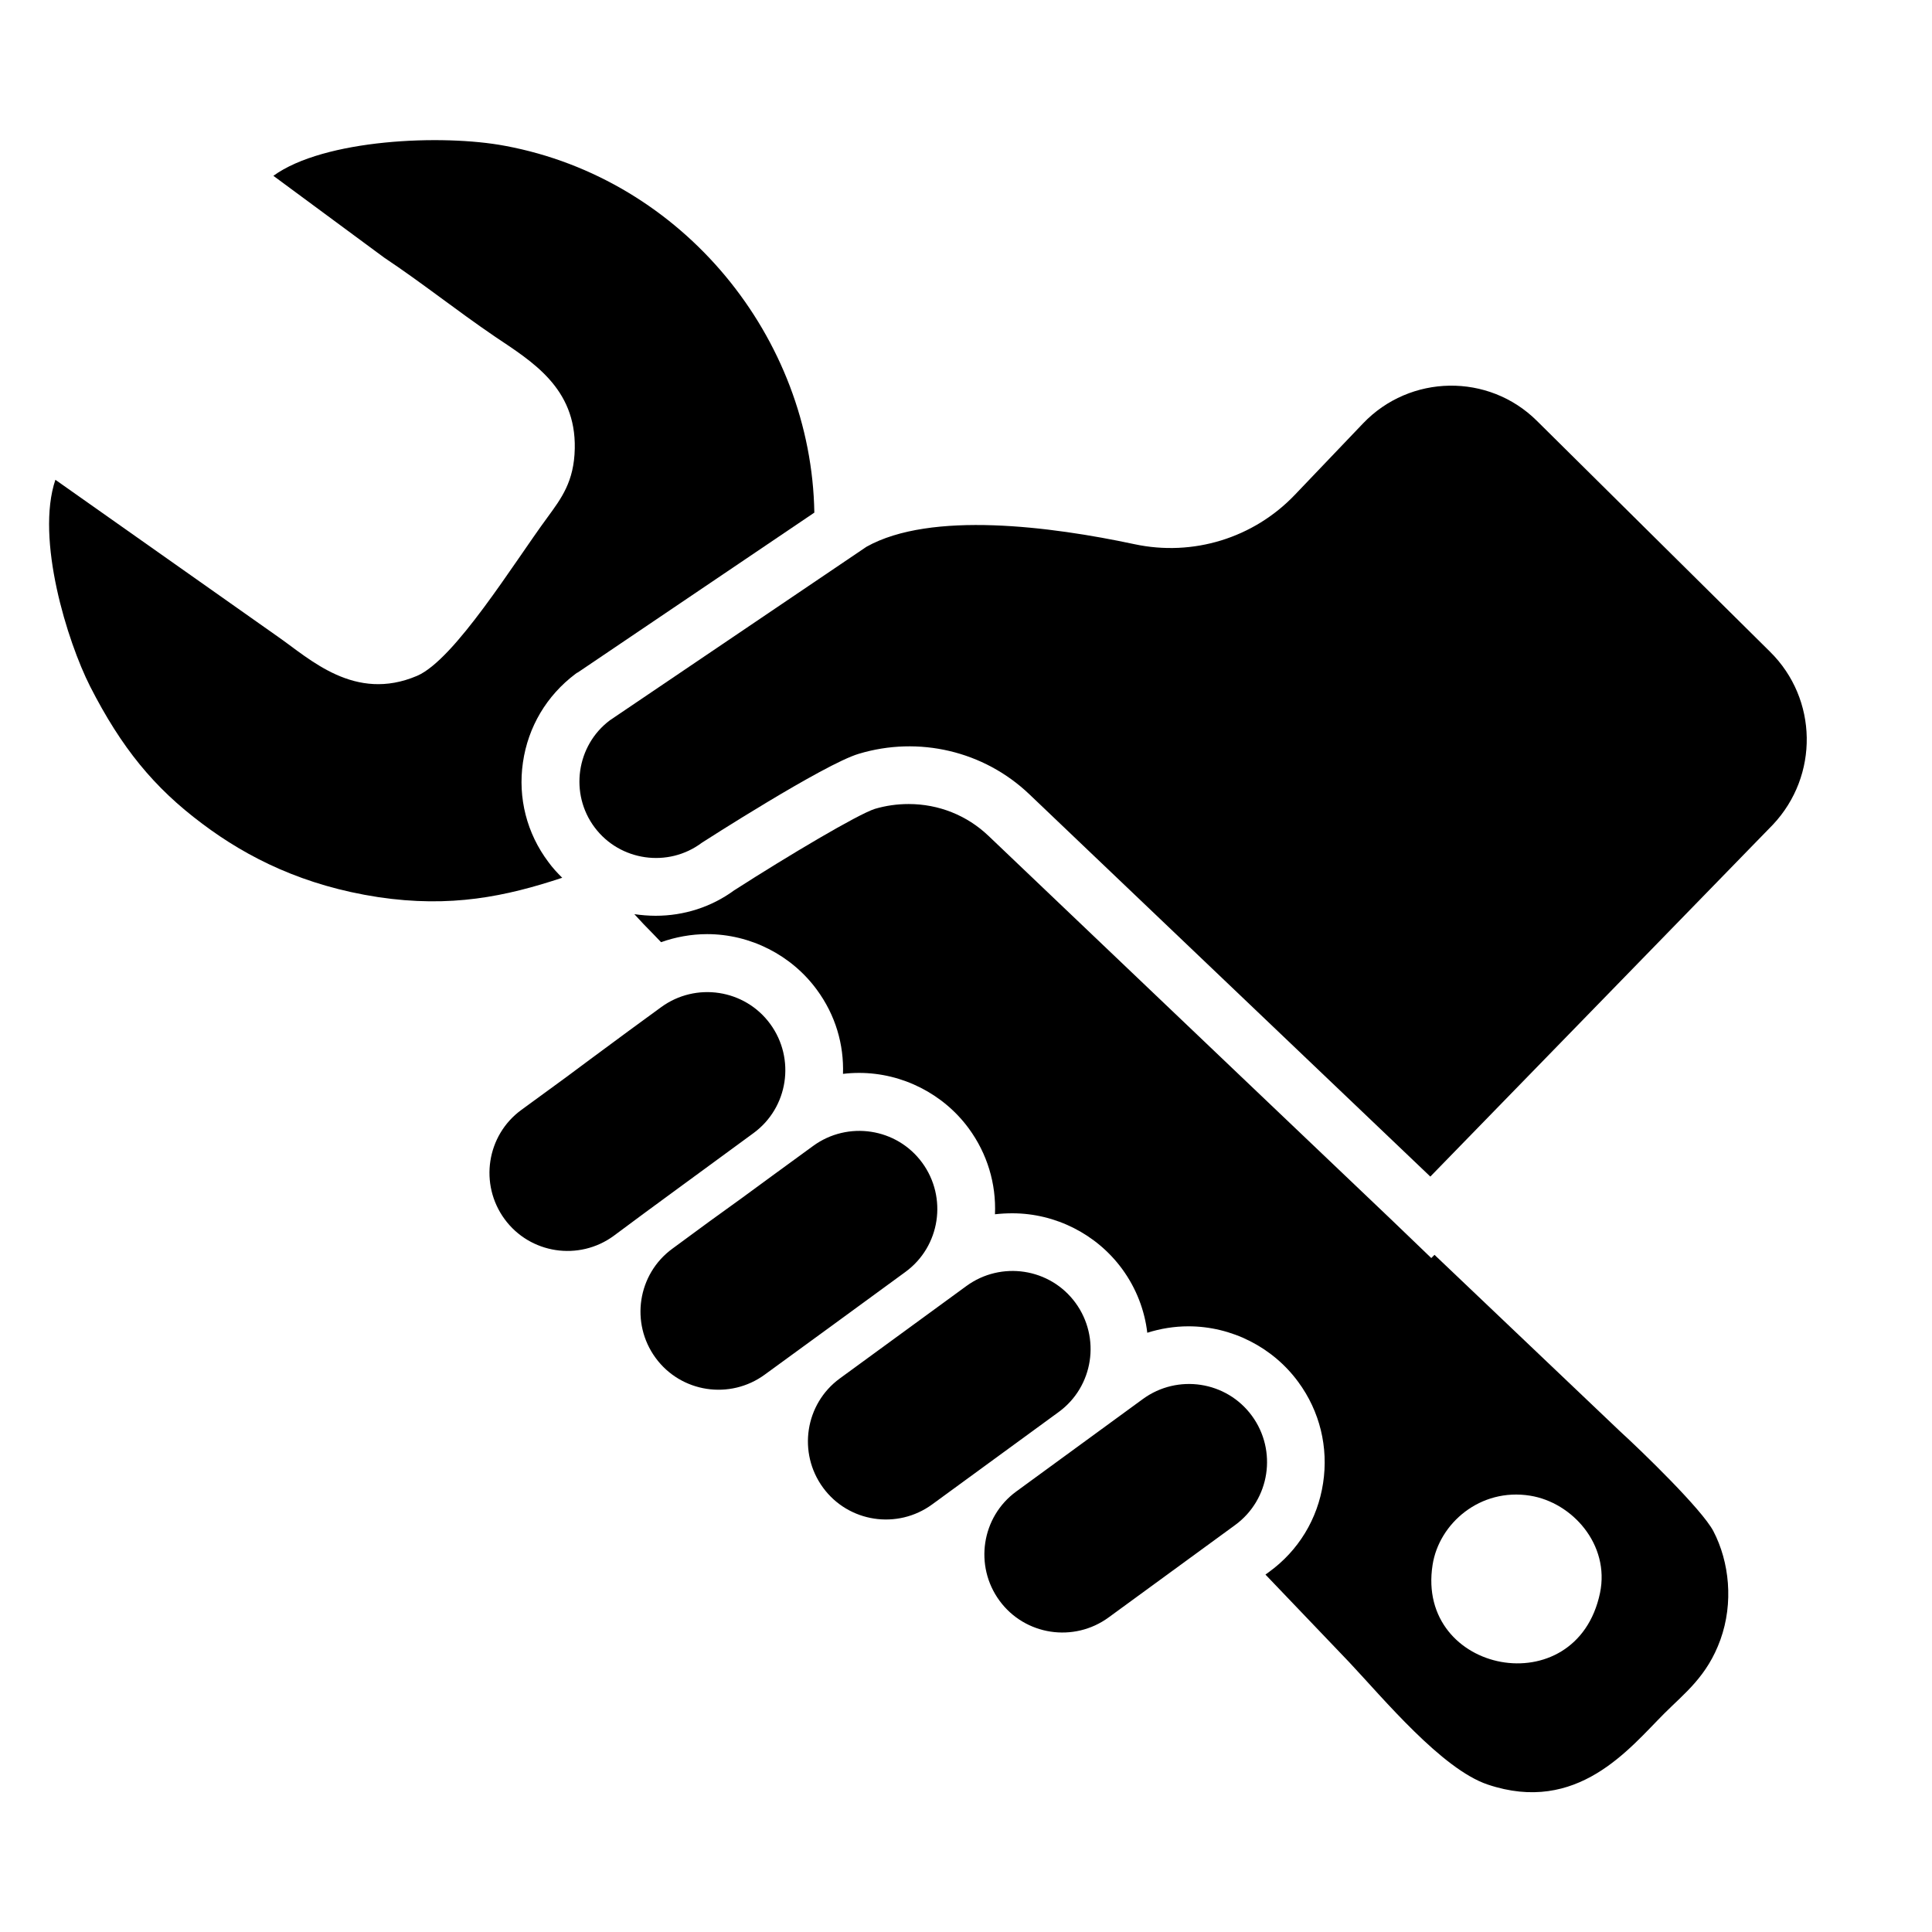 <?xml version="1.0" encoding="utf-8"?>
<!-- Generator: Adobe Illustrator 27.2.0, SVG Export Plug-In . SVG Version: 6.00 Build 0)  -->
<svg version="1.1" xmlns="http://www.w3.org/2000/svg" xmlns:xlink="http://www.w3.org/1999/xlink" x="0px" y="0px"
	 viewBox="0 0 600 600" style="enable-background:new 0 0 600 600;" xml:space="preserve">
<style type="text/css">
	.st0{display:none;}
	.st1{display:inline;}
	.st2{fill-rule:evenodd;clip-rule:evenodd;}
	.st3{fill:#FFFFFF;}
	.st4{display:inline;fill-rule:evenodd;clip-rule:evenodd;fill:#69BD45;}
	.st5{fill:#E1E31A;}
</style>
<g id="Layer_1" class="st0">
	<g class="st1">
		<path class="st2" d="M115.6,34.8c78.3-21.1,141.6,48.5,131.1,124.8l35.4,33.7c1,6.5,2.3,14.2,3.8,22.7c3,17.4,7,39.1,12,64.4
			l0.3,1.3c4.3,15.7,15.9,25.5,29.3,30c6.7,2.2,13.8,3.1,20.4,2.6c7.1-0.5,14.1-2.6,20-6.1c7.2-4.3,12.7-10.5,15.4-18.6l170.8,162.7
			c58.4,55.7-23.3,140-78.4,87.5l-48.1-45.8l3.7-2.7l1.3-1l0.2-0.2c8.9-7.1,14.3-17.1,16-27.6c1.7-11.1-0.8-22.8-8-32.6l-1-1.4
			l-0.2-0.2c-7.1-8.9-17.1-14.3-27.7-16c-6.8-1-13.8-0.5-20.5,1.7c-0.8-7.4-3.5-14.7-8.3-21.2c-7.2-9.8-17.7-15.8-28.8-17.5
			c-4.2-0.7-8.6-0.7-12.8-0.1c0.5-9.7-2.2-19.7-8.5-28.3l-1-1.4l-0.2-0.2c-7.1-8.9-17.1-14.3-27.7-16c-4.1-0.6-8.2-0.7-12.3-0.1
			c0.4-9.6-2.4-19.3-8.5-27.7l-1-1.4l-0.2-0.2c-7.1-8.9-17.1-14.3-27.6-16c-11.1-1.7-22.8,0.8-32.6,8l0,0c-0.8,0.6-2,1.5-3.4,2.5
			l-52.6-50.1C90,258.9,17.3,199.1,34.6,119.9l67.1,63.9l69.8-14.6l11.2-70.4L115.6,34.8L115.6,34.8z M485.8,489.6
			c0-12.5,10.1-22.6,22.6-22.6c12.5,0,22.6,10.1,22.6,22.6c0,12.5-10.1,22.6-22.6,22.6C495.9,512.2,485.8,502.1,485.8,489.6
			L485.8,489.6z"/>
		<path d="M379,506.7c-11.4,8.3-27.3,5.9-35.7-5.5c-8.3-11.4-5.9-27.3,5.5-35.7l41.4-30.3c11.4-8.3,27.3-5.9,35.7,5.5
			c8.3,11.4,5.9,27.3-5.5,35.7L379,506.7L379,506.7z M321.4,469.8c-11.4,8.3-27.3,5.9-35.7-5.5c-8.3-11.4-5.9-27.3,5.5-35.7
			l41.4-30.3c11.4-8.3,27.3-5.9,35.7,5.5c8.3,11.4,5.9,27.3-5.5,35.7L321.4,469.8L321.4,469.8z M266.6,427.3
			c-11.4,8.3-27.3,5.9-35.7-5.5c-8.3-11.4-5.9-27.3,5.5-35.7c9.3-6.8,15.9-11.6,22.5-16.4c6.9-5,13.7-10,23.5-17.2
			c11.4-8.3,27.3-5.9,35.7,5.5c8.3,11.4,5.9,27.3-5.5,35.7c-9.8,7.1-16.6,12.1-23.5,17.2C282.5,415.6,275.9,420.5,266.6,427.3
			L266.6,427.3z M217.2,381.9c-11.4,8.3-27.3,5.9-35.7-5.5c-8.3-11.4-5.9-27.3,5.5-35.7c13.1-9.6,17.9-13.1,22.7-16.6
			c8.5-6.3,17-12.5,23-17c11.4-8.3,27.3-5.9,35.7,5.5c8.3,11.4,5.9,27.3-5.5,35.7c-13.1,9.5-18,13.2-22.8,16.8
			C231.6,371.3,223,377.6,217.2,381.9L217.2,381.9z"/>
		<path class="st2" d="M538,334.2c-10.8,13.7-20.7,29.5-29.4,48.1l-112-106.7c-8.4-8-10.3-6.9-10-18.6c0.8-26.6,1.2-40,4.1-42.8
			c3.3-3.2,17.5-3.7,46-4.9c7.3-0.3,15.3-0.6,22.5-0.9c4,0.1,8.1-0.3,11.8-1.4c4.9-1.4,9.3-4,12.6-7.9c2.7-3.1,7-4.3,10.3-0.6
			l79.5,89.6c0.1,0.1,0.3,0.3,0.4,0.4c2.5,2.9,2.1,7.3-0.8,9.7C560.6,308.8,548.9,320.5,538,334.2L538,334.2z"/>
		<path class="st2" d="M296.8,166.3c0.3-15.8,8-25.7,23.2-29.5c34.1-4.2,67.5-9.4,101.9-9l46.4,52.4c4.2,7.2-2.1,9.4-9.1,9
			c-98.8,4.7-88.9-4.6-92.6,90.2c-0.9,22.4-43.6,23-50.5-2.4C302.4,208.1,296.8,168,296.8,166.3L296.8,166.3z"/>
	</g>
</g>
<g id="Layer_1_copy" class="st0">
	<g class="st1">
		<path class="st2" d="M115.6,34.8c78.3-21.1,141.6,48.5,131.1,124.8l307.4,292.8c58.4,55.7-23.3,140-78.4,87.5l-48.1-45.8l3.7-2.7
			l1.3-1l0.2-0.2c8.9-7.1,14.3-17.1,16-27.6c1.7-11.1-0.8-22.8-8-32.6l-1-1.4l-0.2-0.2c-7.1-8.9-17.1-14.3-27.7-16
			c-6.8-1-13.8-0.5-20.5,1.7c-0.8-7.4-3.5-14.7-8.3-21.2c-7.2-9.8-17.7-15.8-28.8-17.5c-4.2-0.7-8.6-0.7-12.8-0.1
			c0.5-9.7-2.2-19.7-8.5-28.3l-1-1.4l-0.2-0.2c-7.1-8.9-17.1-14.3-27.7-16c-4.1-0.6-8.2-0.7-12.3-0.1c0.4-9.6-2.4-19.3-8.5-27.7
			l-1-1.4l-0.2-0.2c-7.1-8.9-17.1-14.3-27.6-16c-11.1-1.7-22.8,0.8-32.6,8l0,0c-0.8,0.6-2,1.5-3.4,2.5l-52.6-50.1
			C90,258.9,17.3,199.1,34.6,119.9l67.1,63.9l69.8-14.6l11.2-70.4L115.6,34.8L115.6,34.8z M485.8,489.6c0-12.5,10.1-22.6,22.6-22.6
			c12.5,0,22.6,10.1,22.6,22.6c0,12.5-10.1,22.6-22.6,22.6C495.9,512.2,485.8,502.1,485.8,489.6L485.8,489.6z"/>
		<path d="M379,506.7c-11.4,8.3-27.3,5.9-35.7-5.5c-8.3-11.4-5.9-27.3,5.5-35.7l41.4-30.3c11.4-8.3,27.3-5.9,35.7,5.5
			c8.3,11.4,5.9,27.3-5.5,35.7L379,506.7L379,506.7z M321.4,469.8c-11.4,8.3-27.3,5.9-35.7-5.5c-8.3-11.4-5.9-27.3,5.5-35.7
			l41.4-30.3c11.4-8.3,27.3-5.9,35.7,5.5c8.3,11.4,5.9,27.3-5.5,35.7L321.4,469.8L321.4,469.8z M266.6,427.3
			c-11.4,8.3-27.3,5.9-35.7-5.5c-8.3-11.4-5.9-27.3,5.5-35.7c9.3-6.8,15.9-11.6,22.5-16.4c6.9-5,13.7-10,23.5-17.2
			c11.4-8.3,27.3-5.9,35.7,5.5c8.3,11.4,5.9,27.3-5.5,35.7c-9.8,7.1-16.6,12.1-23.5,17.2C282.5,415.6,275.9,420.5,266.6,427.3
			L266.6,427.3z M217.2,381.9c-11.4,8.3-27.3,5.9-35.7-5.5c-8.3-11.4-5.9-27.3,5.5-35.7c13.1-9.6,17.9-13.1,22.7-16.6
			c8.5-6.3,17-12.5,23-17c11.4-8.3,27.3-5.9,35.7,5.5c8.3,11.4,5.9,27.3-5.5,35.7c-13.1,9.5-18,13.2-22.8,16.8
			C231.6,371.3,223,377.6,217.2,381.9L217.2,381.9z"/>
	</g>
	<g class="st1">
		<path d="M333.6,227.8c-20.1,0.7-39.8,7.6-55.9,19.6l-20.9,15.7c-5.7,4.3-12.6,6.6-19.8,6.6c-10.4,0-20.3-4.9-26.4-13.2
			c-5.3-7-7.5-15.7-6.2-24.5c1.2-8.7,5.8-16.5,12.8-21.7l0.2-0.1l84.3-57l0.3-0.2c13.6-7.6,30.1-11.5,49-11.5
			c34.2,0,73.8,13.4,101.4,34.3c4.7,1.6,22.3,7.9,40,14.1c10.3,3.6,20.6,7.3,28.4,10.1c15,5.3,15,5.3,16.4,7.1
			c6.6,8,24.2,29.2,23.1,54.7c-1.3,29.6-59.3,111.5-59.9,112.3l-5.4,7.5L333.6,227.8z"/>
		<path class="st3" d="M350.9,149.5c34.3,0,72.3,13.9,97.6,33.4c0,0,82.3,29.1,82.5,29.3c8.1,9.8,22.2,27.9,21.3,49.2
			c-0.9,21.6-40.6,83.1-58.4,108L337,220.1c-0.1-0.1-0.2-0.2-0.2-0.3c-23,0-45.5,7.5-63.9,21.3L252,256.7c-4.5,3.4-9.7,5-15,5
			c-7.6,0-15.2-3.4-20-10v0c-8.3-11-6-26.7,5-35l83.9-56.7C318.9,152.7,334.5,149.5,350.9,149.5 M350.9,133.5
			c-20.3,0-38,4.2-52.9,12.5l-0.6,0.3l-0.6,0.4L213,203.5l-0.3,0.2l-0.3,0.2c-8.7,6.6-14.4,16.1-16,27c-1.6,10.9,1.2,21.7,7.8,30.4
			c7.7,10.3,20,16.4,32.8,16.4c8.9,0,17.4-2.8,24.6-8.2l20.9-15.7c13.9-10.4,30.7-16.7,48-17.9L482.8,381l13.3,12.7l10.7-15
			c8.8-12.3,23.7-34.5,36.4-56.5c21.7-37.5,24.7-52.3,25-60.1c1.2-28.6-17.8-51.5-24.9-60.1c-2.8-3.4-5.2-4.3-10.5-6.2
			c-2.3-0.8-5.5-2-9.4-3.4c-7.7-2.8-18.1-6.4-28.4-10.1c-16.5-5.8-32.9-11.6-38.9-13.7c-13.6-10.1-30.1-18.7-47.8-24.9
			C389.1,137.1,369.2,133.5,350.9,133.5L350.9,133.5z"/>
	</g>
	
		<rect x="388" y="125.5" transform="matrix(0.69 -0.724 0.724 0.69 -11.978 422.965)" class="st1" width="200" height="200"/>
</g>
<g id="Layer_1_copy_2" class="st0">
	<g class="st1">
		<path class="st2" d="M96,41.1C174.3,20,237.6,89.6,227.1,165.9l307.4,292.8c58.4,55.7-23.3,140-78.4,87.5l-48.1-45.8l3.7-2.7
			l1.3-1l0.2-0.2c8.9-7.1,14.3-17.1,16-27.6c1.7-11.1-0.8-22.8-8-32.6l-1-1.4l-0.2-0.2c-7.1-8.9-17.1-14.3-27.7-16
			c-6.8-1-13.8-0.5-20.5,1.7c-0.8-7.4-3.5-14.7-8.3-21.2c-7.2-9.8-17.7-15.8-28.8-17.5c-4.2-0.7-8.6-0.7-12.8-0.1
			c0.5-9.7-2.2-19.7-8.5-28.3l-1-1.4l-0.2-0.2c-7.1-8.9-17.1-14.3-27.7-16c-4.1-0.6-8.2-0.7-12.3-0.1c0.4-9.6-2.4-19.3-8.5-27.7
			l-1-1.4l-0.2-0.2c-7.1-8.9-17.1-14.3-27.6-16c-11.1-1.7-22.8,0.8-32.6,8l0,0c-0.8,0.6-2,1.5-3.4,2.5L146.1,251
			C70.4,265.2-2.3,205.4,15,126.1L82.1,190l69.8-14.6l11.2-70.4L96,41.1L96,41.1z M466.2,495.9c0-12.5,10.1-22.6,22.6-22.6
			c12.5,0,22.6,10.1,22.6,22.6c0,12.5-10.1,22.6-22.6,22.6C476.3,518.5,466.2,508.4,466.2,495.9L466.2,495.9z"/>
		<path d="M359.3,513c-11.4,8.3-27.3,5.9-35.7-5.5c-8.3-11.4-5.9-27.3,5.5-35.7l41.4-30.3c11.4-8.3,27.3-5.9,35.7,5.5
			c8.3,11.4,5.9,27.3-5.5,35.7L359.3,513L359.3,513z M301.7,476c-11.4,8.3-27.3,5.9-35.7-5.5c-8.3-11.4-5.9-27.3,5.5-35.7l41.4-30.3
			c11.4-8.3,27.3-5.9,35.7,5.5c8.3,11.4,5.9,27.3-5.5,35.7L301.7,476L301.7,476z M247,433.5c-11.4,8.3-27.3,5.9-35.7-5.5
			c-8.3-11.4-5.9-27.3,5.5-35.7c9.3-6.8,15.9-11.6,22.5-16.4c6.9-5,13.7-10,23.5-17.2c11.4-8.3,27.3-5.9,35.7,5.5
			c8.3,11.4,5.9,27.3-5.5,35.7c-9.8,7.1-16.6,12.1-23.5,17.2C262.9,421.9,256.3,426.8,247,433.5L247,433.5z M197.6,388.2
			c-11.4,8.3-27.3,5.9-35.7-5.5c-8.3-11.4-5.9-27.3,5.5-35.7c13.1-9.6,17.9-13.1,22.7-16.6c8.5-6.3,17-12.5,23-17
			c11.4-8.3,27.3-5.9,35.7,5.5c8.3,11.4,5.9,27.3-5.5,35.7c-13.1,9.5-18,13.2-22.8,16.8C211.9,377.6,203.4,383.9,197.6,388.2
			L197.6,388.2z"/>
	</g>
	<g class="st1">
		<path d="M575.6,197.2l-76.2-75.5c-15.8-15.7-41.4-15.3-56.8,0.8L420.2,146c-13.5,14.1-33.3,20.2-52.4,16.1
			c-27.1-5.8-66.5-11-87.6,0.8l-83.9,56.7c-11,8.3-13.2,24-5,35v0c8.3,11,24,13.2,35,5c0,0,39.9-25.7,51.2-29.1
			c19.6-5.9,40.8-0.9,55.7,13.2c43.3,41.2,131.2,125,131.2,125l111.9-115C591.6,237.8,591.2,212.7,575.6,197.2z"/>
		<path class="st3" d="M471.4,110.3c10.1,0,20.2,3.8,28,11.5l76.2,75.5c15.6,15.5,16,40.6,0.8,56.5l-111.9,115
			c0,0-88-83.8-131.2-125c-10.7-10.2-24.8-15.6-39.1-15.6c-5.5,0-11.1,0.8-16.5,2.4c-11.3,3.4-51.2,29.1-51.2,29.1
			c-4.5,3.4-9.7,5-15,5c-7.6,0-15.2-3.4-20-10v0c-8.3-11-6-26.7,5-35l83.9-56.7c9.3-5.2,22.2-7.1,36-7.1c17.5,0,36.4,3,51.6,6.3
			c3.9,0.8,7.9,1.2,11.8,1.2c15.2,0,29.9-6.2,40.6-17.4l22.3-23.4C450.4,114.4,460.9,110.3,471.4,110.3 M471.4,94.3
			c-15.4,0-29.8,6.1-40.4,17.3l-22.3,23.4c-7.5,7.9-18.1,12.4-29,12.4c-2.8,0-5.7-0.3-8.4-0.9c-14.1-3-35.1-6.6-54.9-6.6
			c-18.5,0-32.8,3-43.8,9.1l-0.6,0.3l-0.6,0.4l-83.9,56.7l-0.3,0.2l-0.3,0.2c-8.7,6.6-14.4,16.1-16,27c-1.6,10.9,1.2,21.7,7.8,30.4
			c7.7,10.3,20,16.4,32.8,16.4c8.7,0,17-2.7,24-7.8c18.3-11.8,41.3-25.3,46.8-27c3.9-1.2,7.9-1.8,11.9-1.8c10.5,0,20.5,4,28.1,11.2
			c43.3,41.2,131.2,125,131.2,125l11.5,10.9l11-11.3l111.9-115l0.1-0.1l0.1-0.1c10.3-10.7,15.8-24.8,15.6-39.7
			c-0.2-14.9-6.1-28.8-16.7-39.2l-76.2-75.5C500.1,100,486.2,94.3,471.4,94.3L471.4,94.3z"/>
	</g>
</g>
<g id="Layer_1_copy_3" class="st0">
	<path class="st1" d="M359.3,513c-11.4,8.3-27.3,5.9-35.7-5.5c-8.3-11.4-5.9-27.3,5.5-35.7l41.4-30.3c11.4-8.3,27.3-5.9,35.7,5.5
		c8.3,11.4,5.9,27.3-5.5,35.7L359.3,513L359.3,513z M301.7,476c-11.4,8.3-27.3,5.9-35.7-5.5c-8.3-11.4-5.9-27.3,5.5-35.7l41.4-30.3
		c11.4-8.3,27.3-5.9,35.7,5.5c8.3,11.4,5.9,27.3-5.5,35.7L301.7,476L301.7,476z M247,433.5c-11.4,8.3-27.3,5.9-35.7-5.5
		c-8.3-11.4-5.9-27.3,5.5-35.7c9.3-6.8,15.9-11.6,22.5-16.4c6.9-5,13.7-10,23.5-17.2c11.4-8.3,27.3-5.9,35.7,5.5
		c8.3,11.4,5.9,27.3-5.5,35.7c-9.8,7.1-16.6,12.1-23.5,17.2C262.9,421.9,256.3,426.8,247,433.5L247,433.5z M197.6,388.2
		c-11.4,8.3-27.3,5.9-35.7-5.5c-8.3-11.4-5.9-27.3,5.5-35.7c13.1-9.6,17.9-13.1,22.7-16.6c8.5-6.3,17-12.5,23-17
		c11.4-8.3,27.3-5.9,35.7,5.5c8.3,11.4,5.9,27.3-5.5,35.7c-13.1,9.5-18,13.2-22.8,16.8C211.9,377.6,203.4,383.9,197.6,388.2
		L197.6,388.2z"/>
	<g class="st1">
		<path d="M575.6,197.2l-76.2-75.5c-15.8-15.7-41.4-15.3-56.8,0.8L420.2,146c-13.5,14.1-33.3,20.2-52.4,16.1
			c-27.1-5.8-66.5-11-87.6,0.8l-83.9,56.7c-11,8.3-13.2,24-5,35v0c8.3,11,24,13.2,35,5c0,0,39.9-25.7,51.2-29.1
			c19.6-5.9,40.8-0.9,55.7,13.2c43.3,41.2,131.2,125,131.2,125l111.9-115C591.6,237.8,591.2,212.7,575.6,197.2z"/>
		<g>
			<path d="M282.2,245.9c-5.4,1.6-28.5,15.2-46.8,27c-7,5.1-15.3,7.8-24,7.8c-12.9,0-25.2-6.1-32.8-16.4c-6.6-8.7-9.3-19.5-7.8-30.4
				c1.6-10.9,7.2-20.5,16-27l0.3-0.2l0.3-0.2l48-32.5l-8.4-8C237.6,89.6,174.3,20,96,41.1l67.1,63.9l-11.2,70.4L82.1,190L15,126.1
				C-2.3,205.4,70.4,265.2,146.1,251l52.6,50.1c1.4-1.1,2.6-1.9,3.4-2.5l0,0c9.8-7.2,21.6-9.7,32.6-8c10.5,1.6,20.5,7.1,27.6,16
				l0.2,0.2l1,1.4c6.1,8.4,8.9,18.1,8.5,27.7c4.1-0.5,8.3-0.5,12.3,0.1c10.5,1.6,20.5,7.1,27.7,16l0.2,0.2l1,1.4
				c6.3,8.5,9,18.5,8.5,28.3c4.3-0.6,8.6-0.6,12.8,0.1c11.2,1.7,21.6,7.7,28.8,17.5c4.7,6.5,7.5,13.8,8.3,21.2
				c6.7-2.2,13.7-2.8,20.5-1.7c10.5,1.6,20.5,7.1,27.7,16l0.2,0.2l1,1.4c7.2,9.8,9.7,21.6,8,32.6c-1.6,10.5-7.1,20.5-16,27.6
				l-0.2,0.2l-1.3,1l-3.7,2.7l48.1,45.8c55.2,52.5,136.9-31.8,78.4-87.5L315.5,250.2c-6.4-3.9-13.7-6-21.4-6
				C290.1,244.1,286.1,244.7,282.2,245.9z M488.8,473.3c12.5,0,22.6,10.1,22.6,22.6c0,12.5-10.1,22.6-22.6,22.6
				c-12.5,0-22.6-10.1-22.6-22.6C466.2,483.4,476.3,473.3,488.8,473.3z"/>
			<path d="M247.3,185.2l-50.9,34.5c-11,8.3-13.2,24-5,35v0c4.9,6.5,12.4,10,20,10c5.2,0,10.5-1.6,15-5c0,0,39.9-25.7,51.2-29.1
				c4.9-1.5,9.8-2.3,14.8-2.4"/>
		</g>
	</g>
</g>
<g id="Layer_1_copy_4" class="st0">
	<path class="st1" d="M359.3,513c-11.4,8.3-27.3,5.9-35.7-5.5c-8.3-11.4-5.9-27.3,5.5-35.7l41.4-30.3c11.4-8.3,27.3-5.9,35.7,5.5
		c8.3,11.4,5.9,27.3-5.5,35.7L359.3,513L359.3,513z M301.7,476c-11.4,8.3-27.3,5.9-35.7-5.5c-8.3-11.4-5.9-27.3,5.5-35.7l41.4-30.3
		c11.4-8.3,27.3-5.9,35.7,5.5c8.3,11.4,5.9,27.3-5.5,35.7L301.7,476L301.7,476z M247,433.5c-11.4,8.3-27.3,5.9-35.7-5.5
		c-8.3-11.4-5.9-27.3,5.5-35.7c9.3-6.8,15.9-11.6,22.5-16.4c6.9-5,13.7-10,23.5-17.2c11.4-8.3,27.3-5.9,35.7,5.5
		c8.3,11.4,5.9,27.3-5.5,35.7c-9.8,7.1-16.6,12.1-23.5,17.2C262.9,421.9,256.3,426.8,247,433.5L247,433.5z M197.6,388.2
		c-11.4,8.3-27.3,5.9-35.7-5.5c-8.3-11.4-5.9-27.3,5.5-35.7c13.1-9.6,17.9-13.1,22.7-16.6c8.5-6.3,17-12.5,23-17
		c11.4-8.3,27.3-5.9,35.7,5.5c8.3,11.4,5.9,27.3-5.5,35.7c-13.1,9.5-18,13.2-22.8,16.8C211.9,377.6,203.4,383.9,197.6,388.2
		L197.6,388.2z"/>
	<g class="st1">
		<path d="M575.6,197.2l-76.2-75.5c-15.8-15.7-41.4-15.3-56.8,0.8L420.2,146c-13.5,14.1-33.3,20.2-52.4,16.1
			c-27.1-5.8-66.5-11-87.6,0.8l-83.9,56.7c-11,8.3-13.2,24-5,35v0c8.3,11,24,13.2,35,5c0,0,39.9-25.7,51.2-29.1
			c19.6-5.9,40.8-0.9,55.7,13.2c43.3,41.2,131.2,125,131.2,125l111.9-115C591.6,237.8,591.2,212.7,575.6,197.2z"/>
		<g>
			<path d="M282.2,245.9c-5.4,1.6-28.5,15.2-46.8,27c-7,5.1-15.3,7.8-24,7.8c-12.9,0-25.2-6.1-32.8-16.4c-6.6-8.7-9.3-19.5-7.8-30.4
				c1.6-10.9,7.2-20.5,16-27l0.3-0.2l0.3-0.2l48-32.5l-8.4-8C237.6,89.6,174.3,20,96,41.1l50.5,48.1c10.4,9.9,15.2,24.2,13,38.4l0,0
				c-4.6,28.8-26.5,51.7-55,57.7l0,0c-14,2.9-28.6-1.2-39-11.1L15,126.1C-2.3,205.4,70.4,265.2,146.1,251l52.6,50.1
				c1.4-1.1,2.6-1.9,3.4-2.5l0,0c9.8-7.2,21.6-9.7,32.6-8c10.5,1.6,20.5,7.1,27.6,16l0.2,0.2l1,1.4c6.1,8.4,8.9,18.1,8.5,27.7
				c4.1-0.5,8.3-0.5,12.3,0.1c10.5,1.6,20.5,7.1,27.7,16l0.2,0.2l1,1.4c6.3,8.5,9,18.5,8.5,28.3c4.3-0.6,8.6-0.6,12.8,0.1
				c11.2,1.7,21.6,7.7,28.8,17.5c4.7,6.5,7.5,13.8,8.3,21.2c6.7-2.2,13.7-2.8,20.5-1.7c10.5,1.6,20.5,7.1,27.7,16l0.2,0.2l1,1.4
				c7.2,9.8,9.7,21.6,8,32.6c-1.6,10.5-7.1,20.5-16,27.6l-0.2,0.2l-1.3,1l-3.7,2.7l48.1,45.8c55.2,52.5,136.9-31.8,78.4-87.5
				L315.5,250.2c-6.4-3.9-13.7-6-21.4-6C290.1,244.1,286.1,244.7,282.2,245.9z M488.8,473.3c12.5,0,22.6,10.1,22.6,22.6
				c0,12.5-10.1,22.6-22.6,22.6c-12.5,0-22.6-10.1-22.6-22.6C466.2,483.4,476.3,473.3,488.8,473.3z"/>
			<path d="M247.3,185.2l-50.9,34.5c-11,8.3-13.2,24-5,35v0c4.9,6.5,12.4,10,20,10c5.2,0,10.5-1.6,15-5c0,0,39.9-25.7,51.2-29.1
				c4.9-1.5,9.8-2.3,14.8-2.4"/>
		</g>
	</g>
</g>
<g id="Layer_1_copy_5" class="st0">
	<path class="st4" d="M84.7,54.5L119.3,80c12,8,22.3,16.3,34.5,24.6c11.3,7.6,25.1,15.8,24.7,34.7c-0.2,10.3-4.2,15.5-8.5,21.4
		c-10.4,14.1-28.8,44.2-40.5,49.2c-19.3,8.2-33.2-5.2-43.1-12.1L17.2,149c-6.2,18.4,3.7,50.2,10.8,64.2c9.7,19,19.8,31.4,34.8,42.6
		c14.2,10.7,31.7,19.3,54.6,22.8c26.2,4,45.1-1.5,65.7-9c7.2,6.6,13.4,13.7,20,20.5l58.7,61.5c21.2,23.5,56.7,58.7,78.8,82.2
		l78.6,82.3c10.8,11.5,28.8,33.2,43,38c27.9,9.4,44-11.2,54.8-22c6.4-6.4,13.4-11.6,17.5-23c4.1-11.4,2.8-24.1-2.2-33.7
		c-3.6-6.8-22.2-24.8-29.1-31.1L369,316.8c-40.2-39.9-83-78.5-122.3-117.4c0.9-5.8,3.2-12.5,4.2-18.2
		c11.4-62.5-31.4-124.3-94.2-136.1C137.2,41.5,100.5,43.1,84.7,54.5z M475.2,464.5c13.1,2.1,24.8,15.2,21.7,30.2
		c-7.3,34.9-57.3,25.1-52-8.7C446.9,473.1,459.7,462,475.2,464.5z"/>
	<g class="st1">
		<path d="M329.9,516c-10.6,0-20.6-5.1-26.8-13.6c-6.7-9.2-8-20.7-4.5-30.7l-3.8,2.7c-5.7,4.2-12.5,6.4-19.6,6.4
			c-10.6,0-20.6-5.1-26.8-13.6c-5.2-7.2-7.4-15.9-6-24.7c0.6-3.8,1.8-7.4,3.6-10.8l-3.1,2.3c-5.7,4.2-12.5,6.4-19.6,6.4
			c-10.6,0-20.6-5.1-26.8-13.6c-5.2-7.2-7.4-15.9-6-24.7c0.5-3.3,1.5-6.5,2.9-9.5c-5.1,3.1-11,4.7-17,4.7
			c-10.6,0-20.6-5.1-26.8-13.6c-5.2-7.2-7.4-15.9-6-24.7c1.4-8.8,6-16.5,13.2-21.7c12-8.8,16.6-12.2,21-15.4l0.8-0.6
			c7.8-5.8,15.9-11.8,21.6-15.9c5.7-4.2,12.5-6.4,19.6-6.4c10.6,0,20.6,5.1,26.8,13.6c7.6,10.3,8.3,23.6,3,34.4
			c5.2-3.2,11.2-4.9,17.4-4.9c10.6,0,20.6,5.1,26.8,13.6c5.2,7.2,7.4,15.9,6,24.7c-0.6,3.9-1.8,7.5-3.6,10.8
			c5.5-3.7,11.8-5.6,18.4-5.6c10.6,0,20.6,5.1,26.8,13.6c6.7,9.2,8,20.7,4.5,30.7l3.8-2.7c5.7-4.2,12.5-6.4,19.6-6.4
			c10.6,0,20.6,5.1,26.8,13.6c10.8,14.8,7.6,35.6-7.2,46.5l-39.3,28.7C343.8,513.8,337,516,329.9,516z"/>
		<path class="st5" d="M219.6,308.1c7.5,0,14.8,3.4,19.6,9.9c7.9,10.8,5.6,26-5.2,33.9c-12.4,9.1-17.1,12.5-21.7,15.9
			c-8.1,5.9-16.2,11.9-21.7,16c-4.3,3.2-9.3,4.7-14.3,4.7c-7.5,0-14.8-3.4-19.6-9.9c-7.9-10.8-5.6-26,5.2-33.9
			c12.5-9.1,17-12.4,21.5-15.8c8.1-6,16.1-11.9,21.9-16.1C209.7,309.6,214.7,308.1,219.6,308.1 M266.8,351.1
			c7.5,0,14.8,3.4,19.6,9.9c7.9,10.8,5.6,26-5.2,33.9c-9.3,6.8-15.7,11.5-22.3,16.3c-6.2,4.6-12.5,9.2-21.4,15.6
			c-4.3,3.2-9.3,4.7-14.3,4.7c-7.5,0-14.8-3.4-19.6-9.9c-7.9-10.8-5.6-26,5.2-33.9c8.8-6.5,15.1-11.1,21.4-15.6
			c6.5-4.8,13-9.5,22.3-16.3C256.8,352.7,261.9,351.1,266.8,351.1 M314.5,394.7c7.5,0,14.8,3.4,19.6,9.9c7.9,10.8,5.6,26-5.2,33.9
			l-39.3,28.7c-4.3,3.2-9.3,4.7-14.3,4.7c-7.5,0-14.8-3.4-19.6-9.9c-7.9-10.8-5.6-26,5.2-33.9l39.3-28.7
			C304.5,396.2,309.5,394.7,314.5,394.7 M369.2,429.8c7.5,0,14.8,3.4,19.6,9.9c7.9,10.8,5.6,26-5.2,33.9l-39.3,28.7
			c-4.3,3.2-9.3,4.7-14.3,4.7c-7.5,0-14.8-3.4-19.6-9.9c-7.9-10.8-5.6-26,5.2-33.9l39.3-28.7C359.2,431.3,364.2,429.8,369.2,429.8
			 M219.6,290.1L219.6,290.1L219.6,290.1c-9,0-17.7,2.8-25,8.2c-5.7,4.2-13.8,10.1-21.6,15.9l-0.4,0.3l-0.4,0.3
			c-4.4,3.3-9,6.6-21.1,15.5c-9.1,6.7-15.1,16.5-16.8,27.6c-1.7,11.2,1,22.3,7.7,31.4c7.9,10.8,20.7,17.3,34.1,17.3
			c1.6,0,3.2-0.1,4.7-0.3c-0.2,9,2.4,18.2,8.1,26.1c7.9,10.8,20.7,17.3,34.1,17.3c3.3,0,6.6-0.4,9.7-1.1c0.1,8.7,2.9,17.1,8.2,24.2
			c7.9,10.8,20.7,17.3,34.1,17.3c4.4,0,8.7-0.7,12.8-2c0.9,7.1,3.5,13.9,7.9,19.8c7.9,10.8,20.7,17.3,34.1,17.3c9,0,17.7-2.8,25-8.2
			l39.3-28.7c9.1-6.7,15.1-16.5,16.8-27.6c1.7-11.2-1-22.3-7.7-31.4c-7.9-10.8-20.7-17.3-34.1-17.3h0c-4.4,0-8.7,0.7-12.8,2
			c-0.8-7-3.4-13.8-7.8-19.8c-7.9-10.8-20.7-17.3-34.1-17.3h0c-1.8,0-3.6,0.1-5.4,0.3c0.4-9.5-2.4-18.8-8.1-26.6
			c-7.9-10.8-20.7-17.3-34.1-17.3h0c-1.7,0-3.3,0.1-5,0.3c0.3-9.1-2.4-18.2-8.1-26.1C245.8,296.5,233.1,290.1,219.6,290.1
			L219.6,290.1z"/>
	</g>
	<g class="st1">
		<g>
			<path d="M437.9,371.9c0,0-83.6-79.6-124.7-118.8c-8.4-8-19.4-12.4-31-12.4c-4.4,0-8.8,0.7-13.1,1.9c-6.9,2.1-31.9,17.3-46.1,26.4
				c-5.6,4.1-12.3,6.3-19.3,6.3c-10.3,0-20.1-4.9-26.2-13.1c-5.2-7-7.4-15.6-6.2-24.3c1.2-8.7,5.8-16.3,12.7-21.6l0.2-0.1l80.2-54.2
				l0.3-0.2c9.4-5.2,22.4-7.9,38.6-7.9c18.3,0,37.8,3.4,50.9,6.2c3.1,0.7,6.2,1,9.3,1c12.1,0,23.7-5,32.1-13.7l21.2-22.2
				c8.9-9.4,21-14.5,33.9-14.5c12.4,0,24.1,4.8,32.9,13.5L556,196c18.2,18,18.6,47.8,1,66.3L444.4,378L437.9,371.9z"/>
			<path class="st5" d="M450.7,119.7c9.6,0,19.2,3.6,26.6,10.9l72.4,71.7c14.9,14.7,15.2,38.6,0.8,53.7L444.1,365.3
				c0,0-83.6-79.6-124.6-118.8c-10.2-9.7-23.5-14.8-37.2-14.8c-5.2,0-10.5,0.8-15.7,2.3c-10.8,3.3-48.7,27.6-48.7,27.6
				c-4.2,3.2-9.2,4.7-14.2,4.7c-7.2,0-14.4-3.3-19-9.5v0c-7.8-10.4-5.7-25.4,4.7-33.3l79.7-53.9c8.8-4.9,21.1-6.7,34.2-6.7
				c16.6,0,34.6,2.9,49,6c3.7,0.8,7.5,1.2,11.2,1.2c14.4,0,28.4-5.8,38.6-16.5l21.2-22.2C430.7,123.7,440.7,119.7,450.7,119.7
				 M450.7,101.7c-15.4,0-29.8,6.1-40.4,17.3l-21.2,22.2c-6.6,6.9-15.9,10.9-25.5,10.9c-2.5,0-5-0.3-7.4-0.8
				c-19.7-4.2-37.5-6.4-52.8-6.4c-18,0-32.1,3-43,9l-0.7,0.4l-0.6,0.4l-79.7,53.9L179,209l-0.4,0.3c-8.9,6.7-14.7,16.4-16.3,27.5
				c-1.6,11.1,1.2,22,7.9,30.9c7.8,10.4,20.3,16.7,33.4,16.7c8.9,0,17.3-2.7,24.4-7.9c17-10.9,38.4-23.6,43.7-25.3
				c3.4-1,6.9-1.5,10.5-1.5c9.3,0,18.1,3.5,24.8,9.9c41.1,39.2,124.7,118.8,124.7,118.8l12.9,12.3l12.4-12.8l106.4-109.3l0.1-0.1
				l0.1-0.1c10.2-10.7,15.8-24.8,15.6-39.7c-0.2-14.8-6.1-28.8-16.7-39.2l-72.4-71.7C479.4,107.5,465.5,101.7,450.7,101.7
				L450.7,101.7z"/>
		</g>
		<g class="st0">
			<path class="st1" d="M282.2,245.9c-5.4,1.6-28.5,15.2-46.8,27c-7,5.1-15.3,7.8-24,7.8c-12.9,0-25.2-6.1-32.8-16.4
				c-6.6-8.7-9.3-19.5-7.8-30.4c1.6-10.9,7.2-20.5,16-27l0.3-0.2l0.3-0.2l48-32.5l-8.4-8C237.6,89.6,174.3,20,96,41.1l50.5,48.1
				c10.4,9.9,15.2,24.2,13,38.4l0,0c-4.6,28.8-26.5,51.7-55,57.7l0,0c-14,2.9-28.6-1.2-39-11.1L15,126.1
				C-2.3,205.4,70.4,265.2,146.1,251l52.6,50.1c1.4-1.1,2.6-1.9,3.4-2.5l0,0c9.8-7.2,21.6-9.7,32.6-8c10.5,1.6,20.5,7.1,27.6,16
				l0.2,0.2l1,1.4c6.1,8.4,8.9,18.1,8.5,27.7c4.1-0.5,8.3-0.5,12.3,0.1c10.5,1.6,20.5,7.1,27.7,16l0.2,0.2l1,1.4
				c6.3,8.5,9,18.5,8.5,28.3c4.3-0.6,8.6-0.6,12.8,0.1c11.2,1.7,21.6,7.7,28.8,17.5c4.7,6.5,7.5,13.8,8.3,21.2
				c6.7-2.2,13.7-2.8,20.5-1.7c10.5,1.6,20.5,7.1,27.7,16l0.2,0.2l1,1.4c7.2,9.8,9.7,21.6,8,32.6c-1.6,10.5-7.1,20.5-16,27.6
				l-0.2,0.2l-1.3,1l-3.7,2.7l48.1,45.8c55.2,52.5,136.9-31.8,78.4-87.5L315.5,250.2c-6.4-3.9-13.7-6-21.4-6
				C290.1,244.1,286.1,244.7,282.2,245.9z M488.8,473.3c12.5,0,22.6,10.1,22.6,22.6c0,12.5-10.1,22.6-22.6,22.6
				c-12.5,0-22.6-10.1-22.6-22.6C466.2,483.4,476.3,473.3,488.8,473.3z"/>
			<path class="st1" d="M247.3,185.2l-50.9,34.5c-11,8.3-13.2,24-5,35v0c4.9,6.5,12.4,10,20,10c5.2,0,10.5-1.6,15-5
				c0,0,39.9-25.7,51.2-29.1c4.9-1.5,9.8-2.3,14.8-2.4"/>
		</g>
	</g>
	<g id="Layer_7">
		<path class="st4" d="M76.9,169.5c9.4,50.1,58.7,84.2,108.5,75.1c4.5-0.8,9.9-2.6,14.5-3.4c31,31.4,61.7,65.5,93.6,97.6
			l101.7,106.9c5,5.5,19.4,20.4,24.8,23.2c7.7,4,17.8,5,26.9,1.8c9.1-3.2,13.2-8.8,18.3-13.9c8.6-8.6,25-21.5,17.5-43.7
			c-3.8-11.3-21.1-25.6-30.3-34.3l-65.6-62.7c-18.8-17.7-46.8-46-65.6-62.9l-49.1-46.8c-5.5-5.3-11.1-10.2-16.4-15.9
			c6-16.4,10.4-31.4,7.2-52.4c-2.8-18.2-9.6-32.2-18.1-43.5c-9-11.9-18.8-20-34-27.7c-11.1-5.7-36.5-13.5-51.2-8.6l38.9,55.2
			c5.4,7.9,16.2,19,9.6,34.4c-4,9.3-28,24-39.2,32.3c-4.7,3.4-8.9,6.6-17.1,6.8c-15.1,0.3-21.6-10.7-27.7-19.7
			c-6.6-9.7-13.2-17.9-19.6-27.5l-20.3-27.6C75.3,124.6,74,153.9,76.9,169.5z M428.4,399.3c26.9-4.2,34.8,35.6,7,41.5
			c-11.9,2.5-22.4-6.9-24-17.3C409.3,411.1,418.2,400.9,428.4,399.3z"/>
	</g>
	<g id="Layer_7_copy" class="st1">
	</g>
</g>
<g id="Layer_1_copy_6">
	<g>
		<path d="M344.3,502.3c-10.8,7.9-26,5.6-33.9-5.2c-7.9-10.8-5.6-26,5.2-33.9l39.3-28.7c10.8-7.9,26-5.6,33.9,5.2
			c7.9,10.8,5.6,26-5.2,33.9L344.3,502.3L344.3,502.3z M289.5,467.2c-10.8,7.9-26,5.6-33.9-5.2c-7.9-10.8-5.6-26,5.2-33.9l39.3-28.7
			c10.8-7.9,26-5.6,33.9,5.2c7.9,10.8,5.6,26-5.2,33.9L289.5,467.2L289.5,467.2z M237.5,426.9c-10.8,7.9-26,5.6-33.9-5.2
			c-7.9-10.8-5.6-26,5.2-33.9c8.8-6.5,15.1-11.1,21.4-15.6c6.5-4.8,13-9.5,22.3-16.3c10.8-7.9,26-5.6,33.9,5.2
			c7.9,10.8,5.6,26-5.2,33.9c-9.3,6.8-15.7,11.5-22.3,16.3C252.7,415.8,246.4,420.4,237.5,426.9L237.5,426.9z M190.6,383.8
			c-10.8,7.9-26,5.6-33.9-5.2c-7.9-10.8-5.6-26,5.2-33.9c12.5-9.1,17-12.4,21.5-15.8c8.1-6,16.1-11.9,21.9-16.1
			c10.8-7.9,26-5.6,33.9,5.2c7.9,10.8,5.6,26-5.2,33.9c-12.4,9.1-17.1,12.5-21.7,15.9C204.2,373.7,196.1,379.7,190.6,383.8
			L190.6,383.8z"/>
	</g>
	<g>
		<g>
			<path d="M549.7,202.4l-72.4-71.7c-15-14.9-39.4-14.5-54,0.8l-21.2,22.2c-12.8,13.4-31.6,19.2-49.8,15.3
				c-25.8-5.5-63.2-10.4-83.2,0.8l-79.7,53.9c-10.4,7.8-12.6,22.8-4.7,33.3v0c7.8,10.4,22.8,12.6,33.3,4.7c0,0,37.9-24.4,48.7-27.6
				c18.6-5.6,38.8-0.9,52.9,12.5c41.1,39.2,124.6,118.8,124.6,118.8l106.4-109.3C564.9,240.9,564.6,217.1,549.7,202.4z"/>
			<g>
				<path d="M170.3,267.7c-6.7-8.9-9.5-19.9-7.9-30.9c1.6-11.1,7.4-20.8,16.3-27.5l0.4-0.3l0.4-0.2l73.4-49.6
					c-0.9-54.3-40.7-103.6-96-113.9c-19.5-3.7-56.3-2.1-72,9.3L119.3,80c12,8,22.3,16.3,34.5,24.6c11.3,7.6,25.1,15.8,24.7,34.7
					c-0.2,10.3-4.2,15.5-8.5,21.4c-10.4,14.1-28.8,44.2-40.5,49.2c-19.3,8.2-33.2-5.2-43.1-12.1L17.2,149
					c-6.2,18.4,3.7,50.2,10.8,64.2c9.7,19,19.8,31.4,34.8,42.6c14.2,10.7,31.7,19.3,54.6,22.8c22.6,3.4,39.7-0.2,57.2-6
					C173,271,171.6,269.5,170.3,267.7z"/>
				<path d="M431.7,378.4c0,0-83.6-79.6-124.7-118.8c-6.7-6.4-15.5-9.9-24.8-9.9c-3.6,0-7.1,0.5-10.5,1.5
					c-5.3,1.7-26.7,14.4-43.7,25.3c-7.1,5.2-15.6,7.9-24.4,7.9c-2.2,0-4.5-0.2-6.6-0.5c1.9,2.1,3.9,4.2,5.9,6.2l2.4,2.5
					c4.5-1.6,9.4-2.5,14.3-2.5h0h0c13.4,0,26.2,6.5,34.1,17.3c5.8,7.9,8.4,17,8.1,26.1c1.6-0.2,3.3-0.3,5-0.3h0
					c13.4,0,26.2,6.5,34.1,17.3c5.7,7.8,8.5,17.1,8.1,26.6c1.8-0.2,3.6-0.3,5.4-0.3h0c13.4,0,26.2,6.5,34.1,17.3
					c4.4,6,7,12.9,7.8,19.8c4.1-1.3,8.4-2,12.8-2h0c13.4,0,26.2,6.5,34.1,17.3c6.7,9.1,9.4,20.3,7.7,31.4
					c-1.7,11.2-7.7,21-16.8,27.6l-1.1,0.8l26,27.2c10.8,11.5,28.8,33.2,43,38c27.9,9.4,44-11.2,54.8-22c6.4-6.4,13.4-11.6,17.5-23
					c4.1-11.4,2.8-24.1-2.2-33.7c-3.6-6.8-22.2-24.8-29.1-31.1l-57.5-54.7l-1,1L431.7,378.4z M475.2,464.5
					c13.1,2.1,24.8,15.2,21.7,30.2c-7.3,34.9-57.3,25.1-52-8.7C446.9,473.1,459.7,462,475.2,464.5z"/>
			</g>
		</g>
	</g>
	<g id="Layer_7_copy_2">
	</g>
</g>
</svg>
